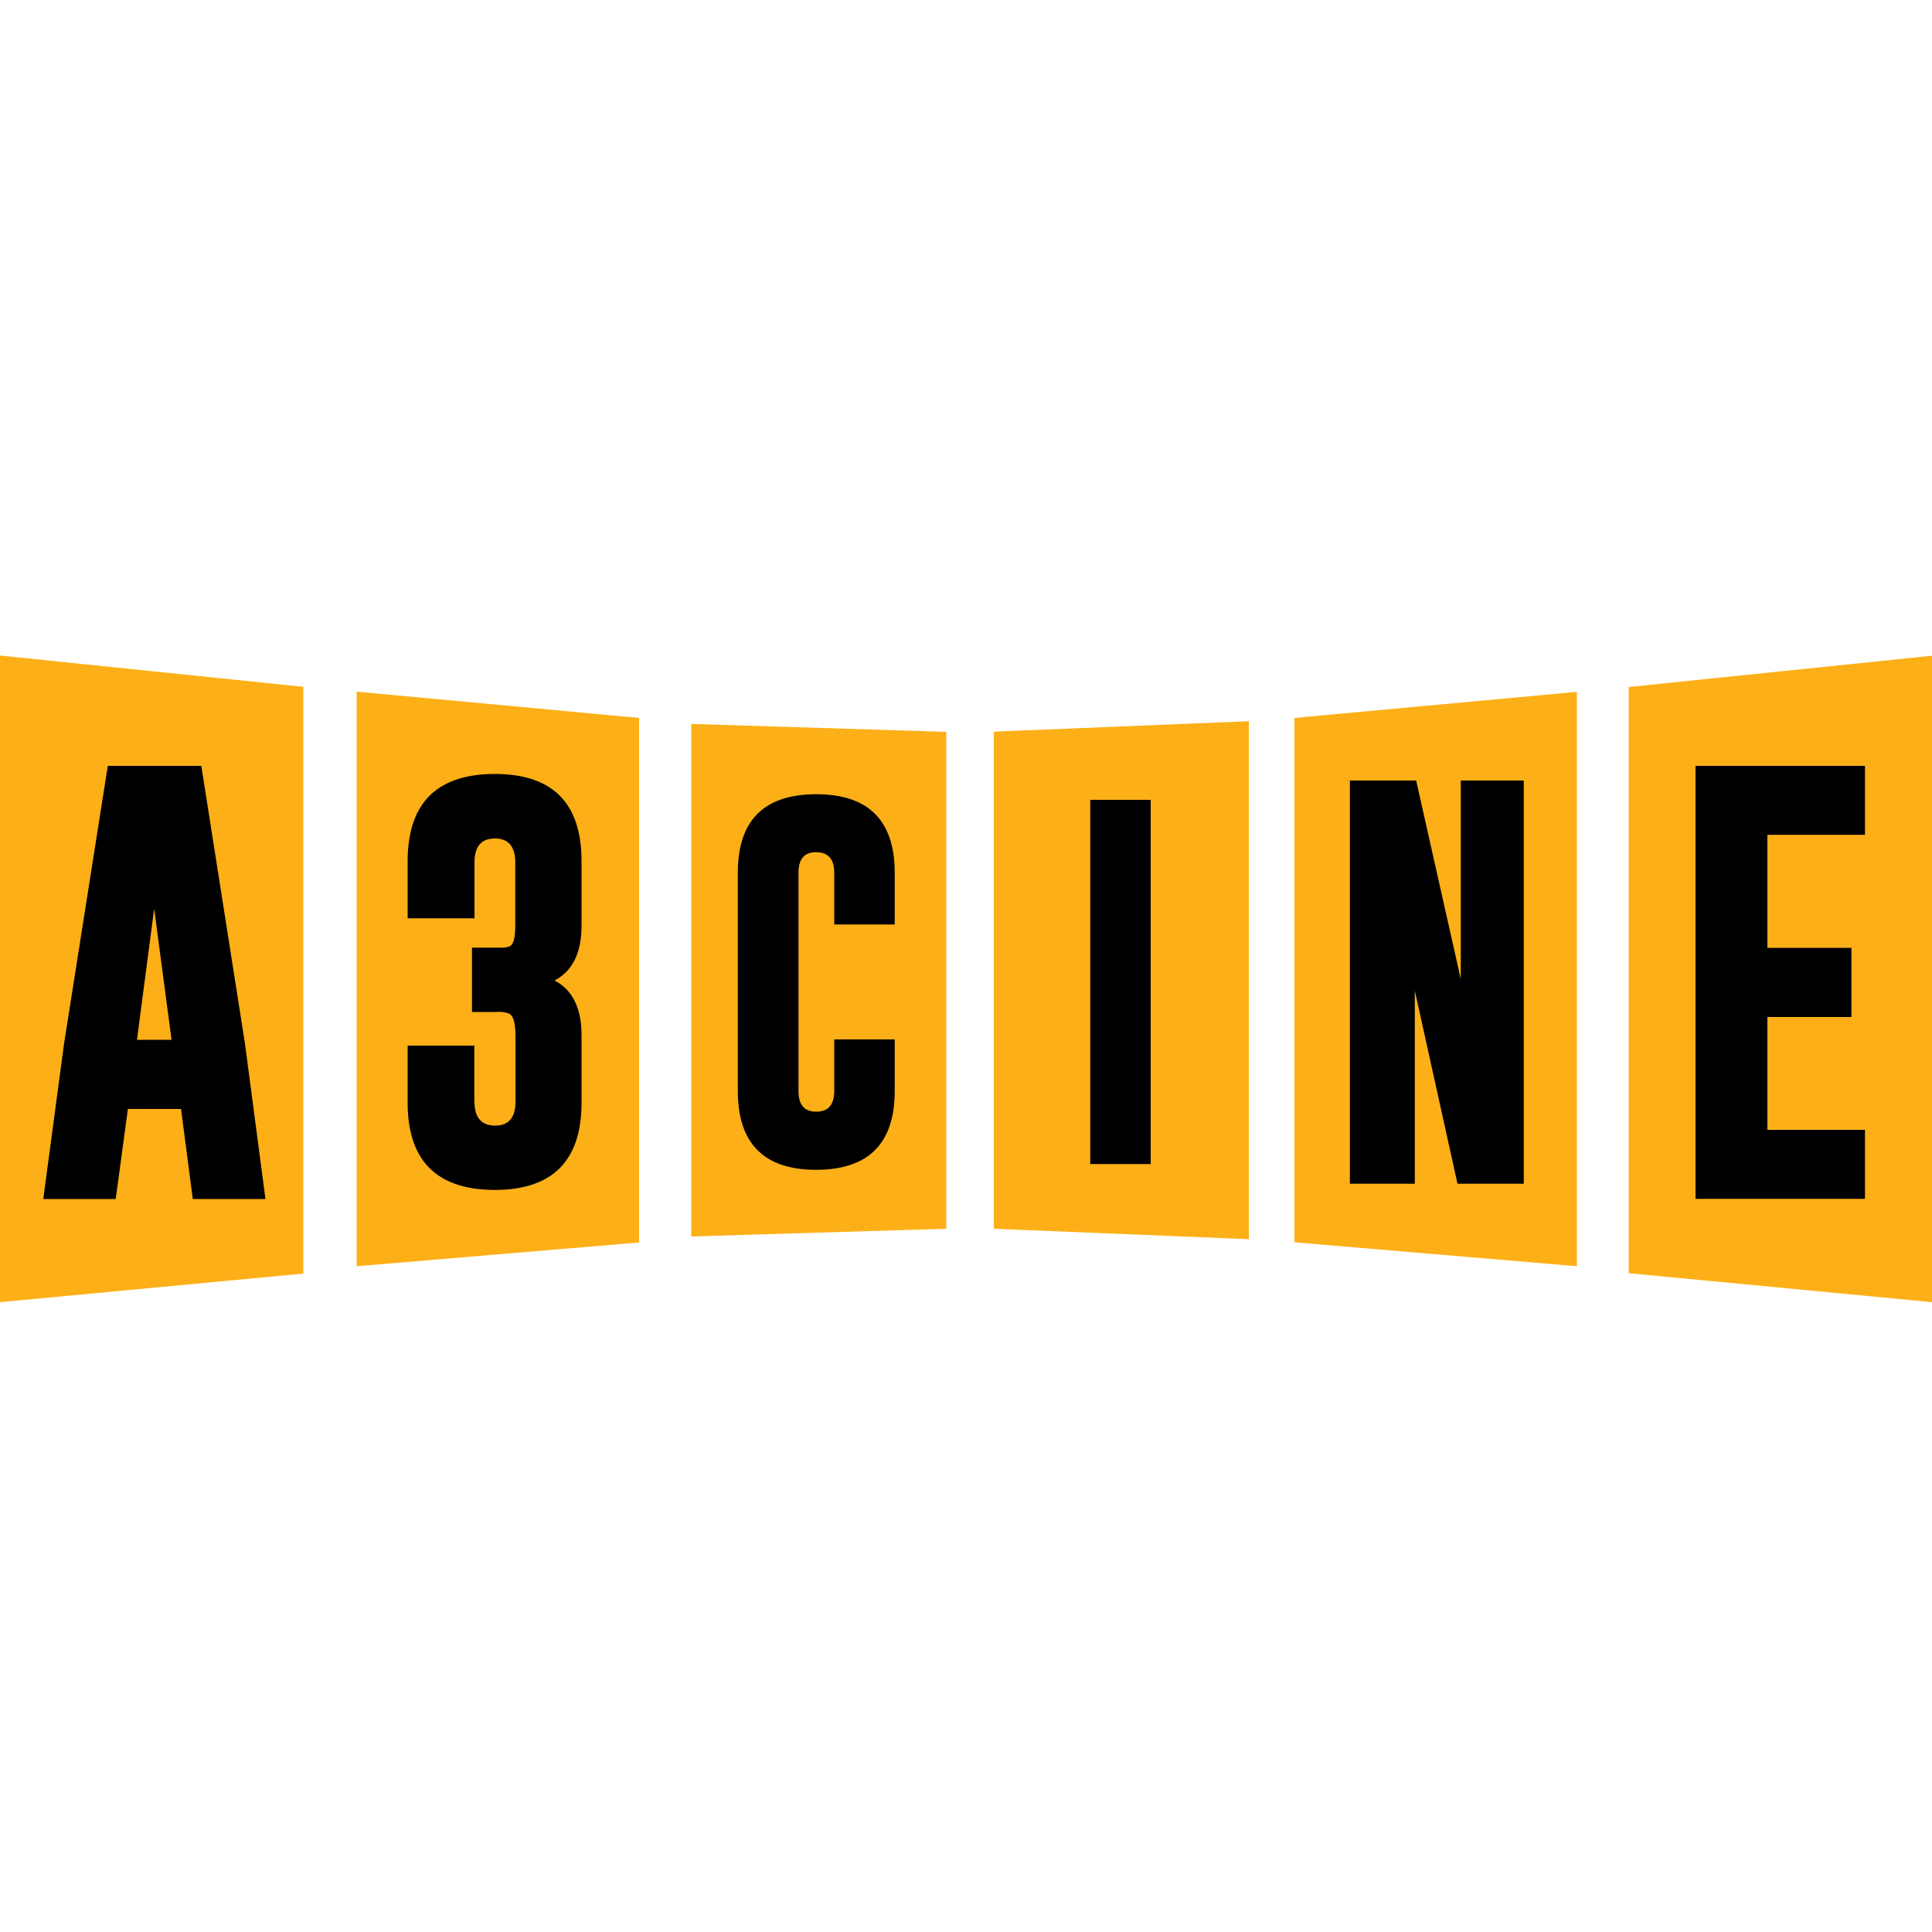 <svg xmlns="http://www.w3.org/2000/svg" fill="none" viewBox="0 0 100 100"><path fill="#FCAF17" d="M15.7 65.92 0 67.4V33.93l15.7 1.62v30.37Zm17.38-1.61-14.62 1.23V35.8l14.62 1.36v27.15Zm15.9-.71-13.2.4V37.47l13.2.41V63.6Zm15.66.54-13.2-.54V37.87l13.2-.54v26.81Zm16.98 1.4L67 64.3V37.16l14.62-1.35v29.73ZM100 67.4l-15.7-1.5V35.56l15.7-1.62V67.4Z"/><path fill="#000" d="m12.68 54.02 1.06 8.04H9.98l-.61-4.66H6.62l-.63 4.66H2.24l1.07-8 2.27-14.42h4.84l2.26 14.38Zm-3.8-.2-.9-6.79-.89 6.79h1.8Zm15.68 3.27c.02.78.38 1.17 1.07 1.17.69 0 1.03-.4 1.05-1.17V53.6c0-.67-.12-1.04-.34-1.14-.2-.07-.43-.1-.65-.08h-1.26v-3.33h1.5a1 1 0 0 0 .47-.08c.19-.11.27-.47.27-1.09v-3.3c-.02-.78-.37-1.18-1.05-1.18-.7 0-1.04.4-1.06 1.18v2.95H21.1v-2.95c0-3 1.5-4.51 4.5-4.52 3 0 4.5 1.5 4.5 4.52v3.33c0 1.41-.47 2.36-1.4 2.84.93.48 1.4 1.43 1.4 2.84v3.48c0 3.01-1.5 4.52-4.5 4.52-3-.01-4.5-1.52-4.5-4.52v-2.95h3.45v2.96Zm21.75-.62c0 2.71-1.35 4.07-4.06 4.08-2.7 0-4.06-1.36-4.06-4.08v-11.3c0-2.7 1.35-4.06 4.06-4.06 2.7 0 4.06 1.36 4.06 4.07v2.67h-3.13v-2.67c0-.71-.31-1.06-.92-1.07h-.02c-.61 0-.91.35-.91 1.07v11.3c0 .7.3 1.06.92 1.06.61 0 .93-.35.93-1.07V53.8h3.13v2.67ZM56.43 41.4h3.13v18.85h-3.13V41.4Zm13.44-1h3.43l2.31 10.28V40.4h3.26v20.87h-3.43l-2.21-10v10h-3.36V40.4Zm17.89-.76h8.77v3.57h-5.05v5.85h4.35v3.58h-4.35v5.84h5.05v3.57h-8.77v-22.4Z"/></svg>
